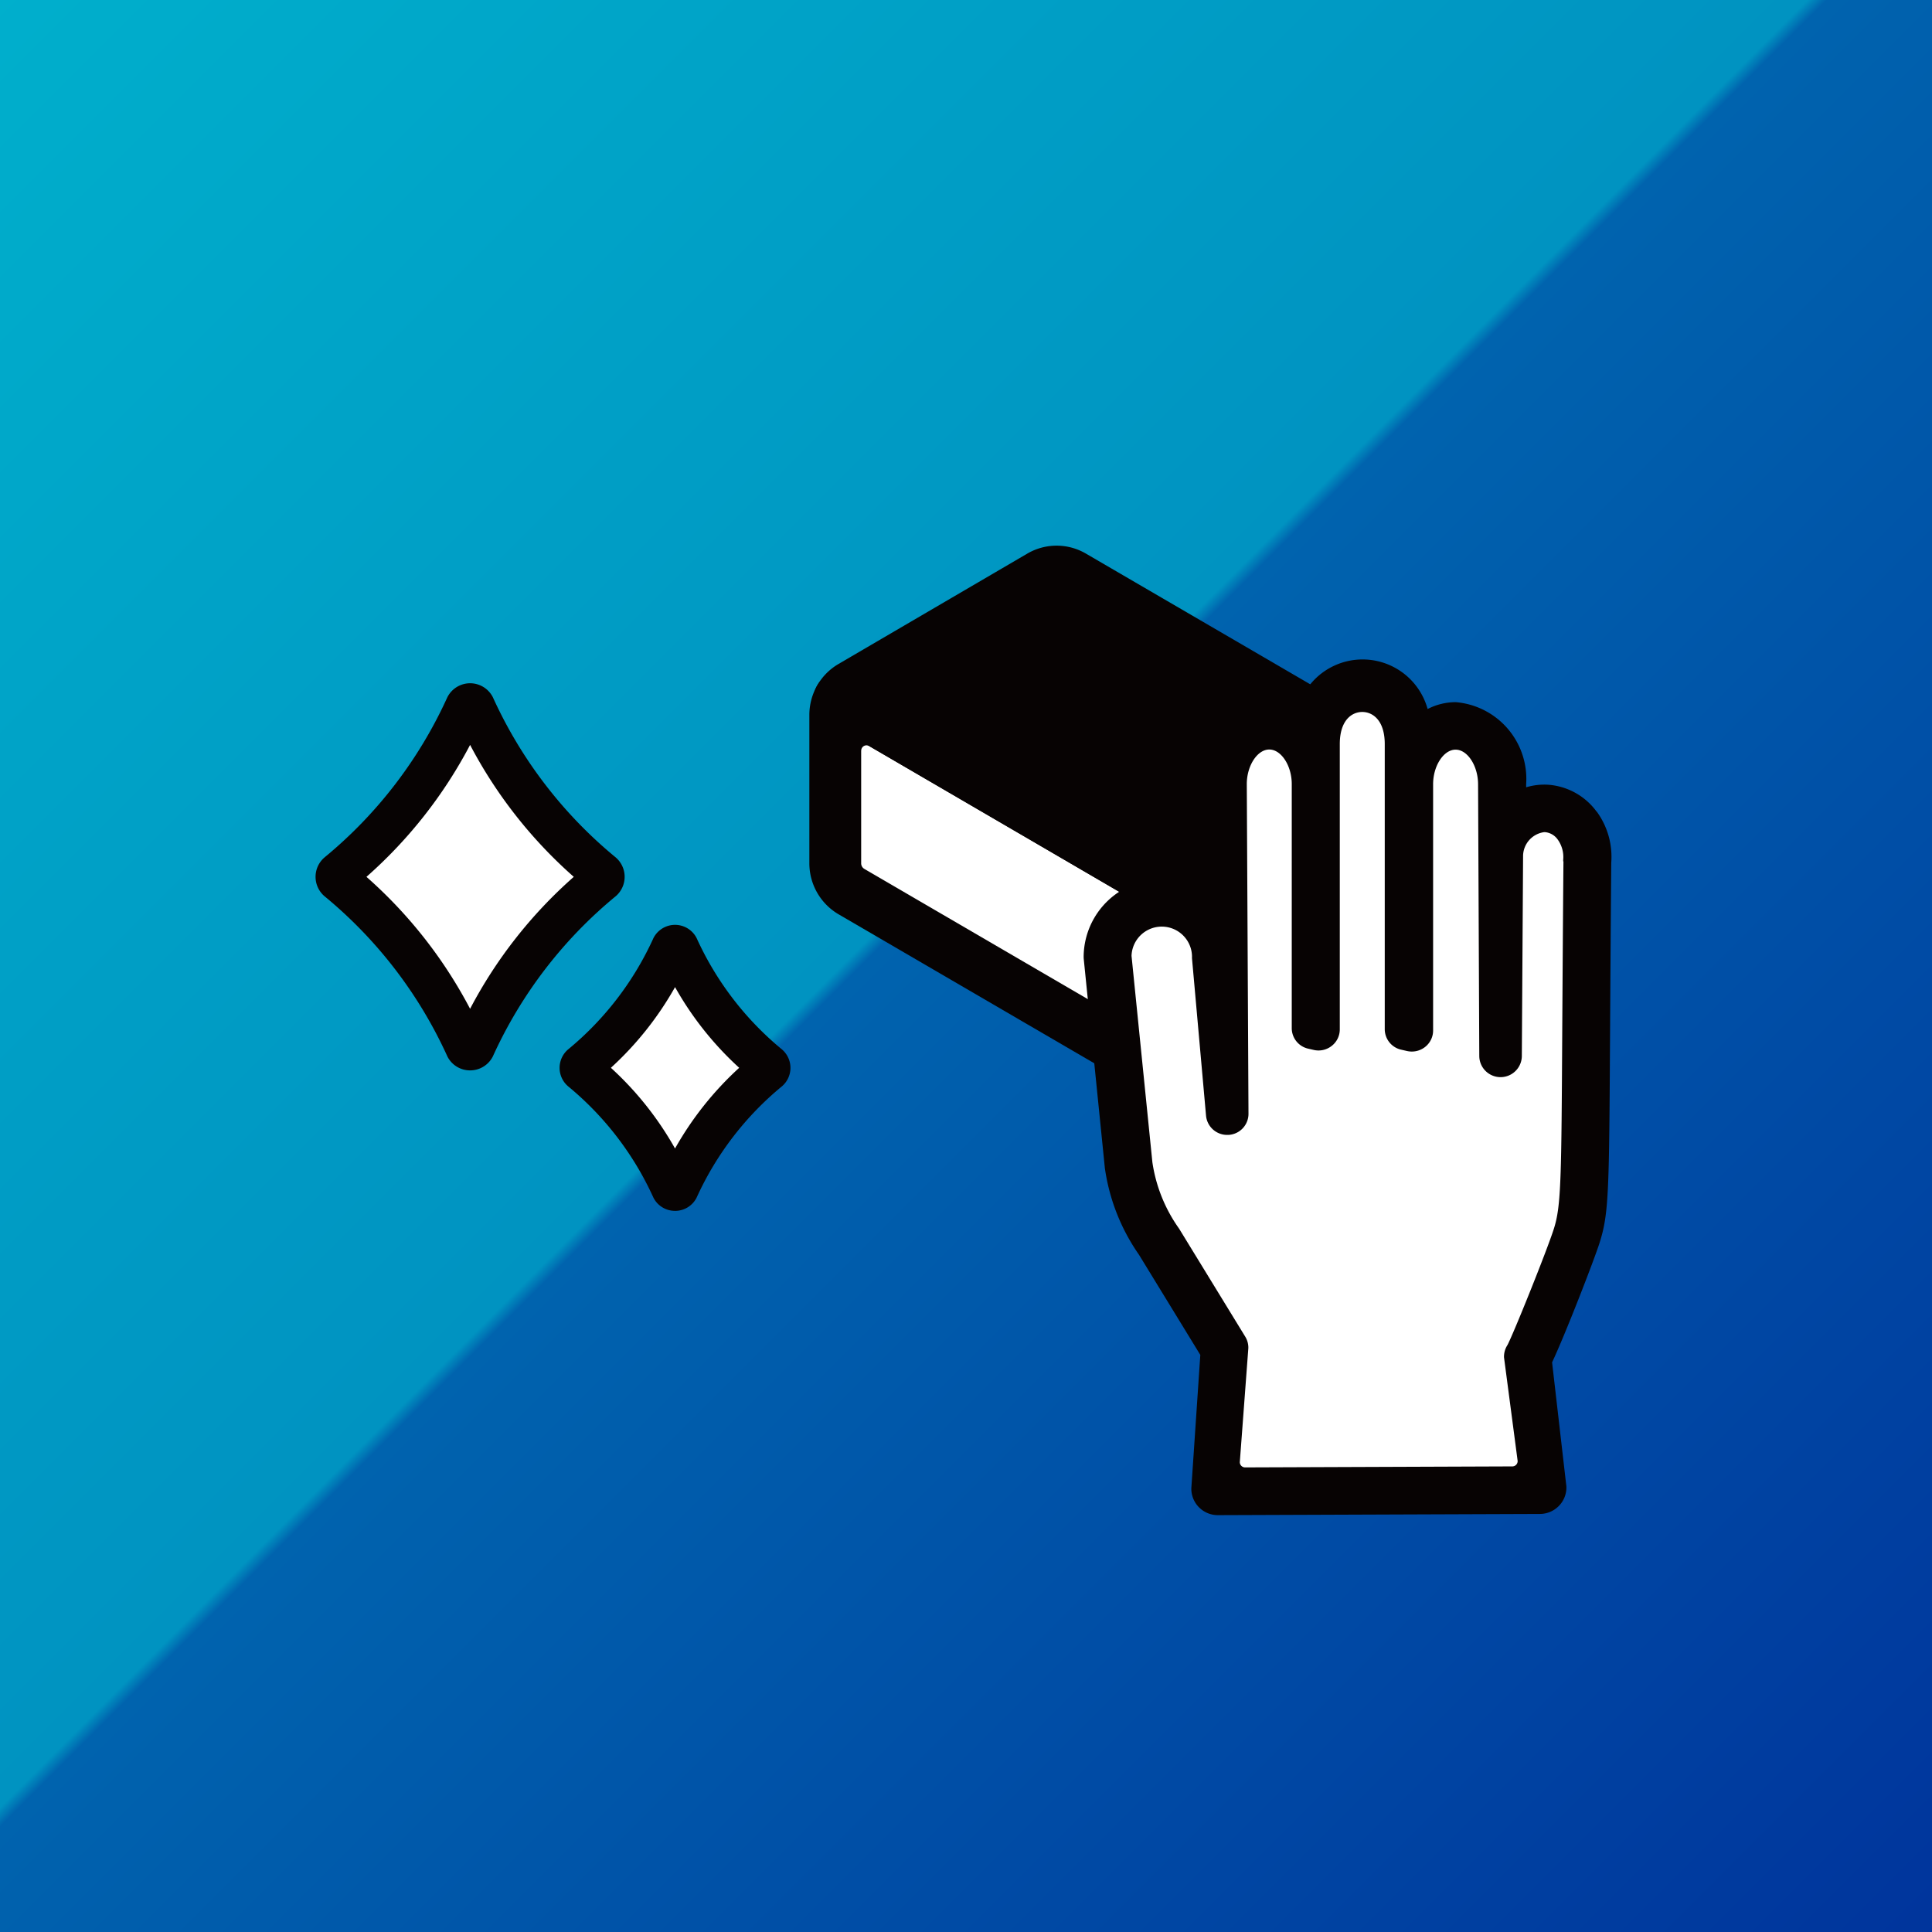 <svg xmlns="http://www.w3.org/2000/svg" xmlns:xlink="http://www.w3.org/1999/xlink" width="94.526" height="94.527" viewBox="0 0 94.526 94.527">
  <rect x="0" y="0" width="94.526" height="94.527" fill="#333333" stroke="none"/>
  <defs>
    <linearGradient id="linear-gradient" x2="1" y2="1" gradientUnits="objectBoundingBox">
      <stop offset="0" stop-color="#00afcc"/>
      <stop offset="0.468" stop-color="#0093c1"/>
      <stop offset="0.473" stop-color="#0063ae"/>
      <stop offset="1" stop-color="#00349c"/>
    </linearGradient>
  </defs>
  <g id="available4" transform="translate(888.965 -18546.258)">
    <rect id="長方形_1486" data-name="長方形 1486" width="94.526" height="94.526" transform="translate(-888.965 18546.258)" fill="url(#linear-gradient)"/>
    <path id="パス_93573" data-name="パス 93573" d="M325.548,39.6a22.945,22.945,0,0,0-6.26,8.153.214.214,0,0,1-.383,0,22.946,22.946,0,0,0-6.26-8.153.217.217,0,0,1,0-.328,22.946,22.946,0,0,0,6.26-8.153.214.214,0,0,1,.383,0,22.945,22.945,0,0,0,6.26,8.153.217.217,0,0,1,0,.328" transform="translate(-1185.061 18549.717)" fill="#fff"/>
    <path id="パス_93574" data-name="パス 93574" d="M319.2,49.013a1.237,1.237,0,0,1-1.114-.689,21.839,21.839,0,0,0-6.008-7.831,1.248,1.248,0,0,1,0-1.9,21.834,21.834,0,0,0,6.008-7.832,1.247,1.247,0,0,1,2.23,0,21.82,21.82,0,0,0,6.008,7.832,1.25,1.25,0,0,1,0,1.9,21.816,21.816,0,0,0-6.008,7.831,1.243,1.243,0,0,1-1.116.689m-5.071-9.469A22.589,22.589,0,0,1,319.2,46a22.6,22.6,0,0,1,5.073-6.456,22.612,22.612,0,0,1-5.073-6.456,22.6,22.6,0,0,1-5.071,6.456" transform="translate(-1185.165 18549.615)" fill="#070303"/>
    <path id="パス_93575" data-name="パス 93575" d="M332.486,47.714a16.244,16.244,0,0,0-4.427,5.766.151.151,0,0,1-.271,0,16.229,16.229,0,0,0-4.426-5.766.153.153,0,0,1,0-.232,16.219,16.219,0,0,0,4.426-5.766.151.151,0,0,1,.271,0,16.234,16.234,0,0,0,4.427,5.766.153.153,0,0,1,0,.232" transform="translate(-1183.863 18550.902)" fill="#fff"/>
    <path id="パス_93576" data-name="パス 93576" d="M328.027,54.7a1.179,1.179,0,0,1-1.058-.652,15.166,15.166,0,0,0-4.175-5.444,1.187,1.187,0,0,1,0-1.8,15.176,15.176,0,0,0,4.176-5.444,1.185,1.185,0,0,1,2.118,0,15.165,15.165,0,0,0,4.175,5.444,1.187,1.187,0,0,1,0,1.8h0a15.17,15.17,0,0,0-4.175,5.443,1.178,1.178,0,0,1-1.059.654m-3.138-7a15.835,15.835,0,0,1,3.138,3.948,15.9,15.9,0,0,1,3.139-3.948,15.835,15.835,0,0,1-3.138-3.948,15.9,15.9,0,0,1-3.139,3.948" transform="translate(-1183.967 18550.801)" fill="#070303"/>
    <path id="パス_93577" data-name="パス 93577" d="M350.57,48.84l0-8.858-15.84-9.233a1.62,1.62,0,0,0-.211.8v7.259a1.6,1.6,0,0,0,.793,1.385l14.472,8.433a1.563,1.563,0,0,0,.791.215" transform="translate(-1182.613 18549.688)" fill="#fff"/>
    <path id="パス_93578" data-name="パス 93578" d="M350.7,50.248a2.834,2.834,0,0,1-1.426-.386L334.8,41.428a2.891,2.891,0,0,1-1.426-2.494V31.677a2.9,2.9,0,0,1,.381-1.438,1.26,1.26,0,0,1,1.732-.469L351.327,39a1.282,1.282,0,0,1,.634,1.108l0,8.858a1.277,1.277,0,0,1-.371.906,1.259,1.259,0,0,1-.9.375M335.909,33.421v5.514a.319.319,0,0,0,.158.276l12.973,7.56a.258.258,0,0,0,.388-.223l0-5.55a.26.26,0,0,0-.128-.223l-13-7.576a.258.258,0,0,0-.388.223" transform="translate(-1182.74 18549.561)" fill="#070303"/>
    <path id="パス_93579" data-name="パス 93579" d="M348.955,39.677l0,8.858a1.58,1.58,0,0,0,.793-.213l9.259-5.4a1.6,1.6,0,0,0,.793-1.386V34.28a1.613,1.613,0,0,0-.212-.8Z" transform="translate(-1181.002 18549.992)" fill="#fff"/>
    <path id="パス_93580" data-name="パス 93580" d="M349.087,49.944a1.275,1.275,0,0,1-1.268-1.279l0-8.859a1.281,1.281,0,0,1,.635-1.109l10.635-6.2a1.262,1.262,0,0,1,1.732.468,2.909,2.909,0,0,1,.382,1.441v7.257a2.894,2.894,0,0,1-1.427,2.494l-9.258,5.4a2.835,2.835,0,0,1-1.426.387m1.264-9.252,0,5.552a.257.257,0,0,0,.388.222l7.762-4.525a.323.323,0,0,0,.159-.277V36.151a.258.258,0,0,0-.388-.223l-7.8,4.542a.26.26,0,0,0-.128.223" transform="translate(-1181.129 18549.865)" fill="#070303"/>
    <path id="パス_93581" data-name="パス 93581" d="M334.705,31.372l15.84,9.232,10.635-6.2a1.588,1.588,0,0,0-.579-.585l-14.487-8.44a1.569,1.569,0,0,0-1.583,0l-9.247,5.4a1.6,1.6,0,0,0-.579.586" transform="translate(-1182.591 18549.064)" fill="#070303"/>
    <path id="パス_93582" data-name="パス 93582" d="M350.672,42.012a1.253,1.253,0,0,1-.634-.171L334.2,32.608a1.285,1.285,0,0,1-.465-1.747,2.856,2.856,0,0,1,1.043-1.054l9.247-5.406a2.839,2.839,0,0,1,2.851,0l14.487,8.44a2.881,2.881,0,0,1,1.045,1.055,1.289,1.289,0,0,1-.465,1.748l-10.637,6.2a1.253,1.253,0,0,1-.634.171M337.537,31.6l13.005,7.58a.259.259,0,0,0,.26,0l7.8-4.543a.259.259,0,0,0,0-.447l-12.993-7.57a.312.312,0,0,0-.315,0l-7.757,4.534a.258.258,0,0,0,0,.446" transform="translate(-1182.719 18548.938)" fill="#070303"/>
    <path id="パス_93583" data-name="パス 93583" d="M368,36.347a2.188,2.188,0,0,0-2.209,2.145l-.061,9.82-.06-13.282a2.206,2.206,0,1,0-4.288,0V47.592l-.27-.061V33.069c0-1.725-.96-3.124-2.145-3.124s-2.144,1.4-2.144,3.124V47.023l-.27-.061V35.029a2.206,2.206,0,1,0-4.288,0l.083,16.133-.687-7.691a2.521,2.521,0,0,0-5.041,0l1.028,10.179a8.441,8.441,0,0,0,1.468,3.694l3.22,5.258-.448,6.9,15.754-.059-.717-6.4c.247-.357,2.024-4.8,2.39-5.938.524-1.636.387-3.1.518-18.285A2.182,2.182,0,0,0,368,36.347" transform="translate(-1181.263 18549.6)" fill="#fff"/>
    <path id="パス_93584" data-name="パス 93584" d="M370.545,36.475a3.219,3.219,0,0,0-2.314-1.312,3.066,3.066,0,0,0-1.134.121v-.151a3.767,3.767,0,0,0-3.444-4.015,3.015,3.015,0,0,0-1.377.336,3.3,3.3,0,0,0-6.364,0,3.015,3.015,0,0,0-1.377-.336,3.769,3.769,0,0,0-3.444,4.022l.027,5.115a3.822,3.822,0,0,0-5.671,3.32,1.234,1.234,0,0,0,.007.129l1.028,10.179c0,.018,0,.034.006.052a9.812,9.812,0,0,0,1.667,4.22l3,4.9-.439,6.519a1.288,1.288,0,0,0,.371.934,1.3,1.3,0,0,0,.927.387h.006l15.753-.059a1.3,1.3,0,0,0,.933-.4,1.287,1.287,0,0,0,.36-.943l-.7-6.074c.642-1.358,2.053-5,2.316-5.826.469-1.464.475-2.493.522-10.507.013-2.148.029-4.805.057-8.117a3.747,3.747,0,0,0-.713-2.5m-1.626,2.437c-.029,3.334-.044,6.007-.058,8.166-.043,7.363-.051,8.689-.412,9.815-.35,1.095-1.985,5.154-2.271,5.688a1.049,1.049,0,0,0-.167.6l.667,5.067a.26.26,0,0,1-.257.268l-13.078.049a.258.258,0,0,1-.185-.078.253.253,0,0,1-.073-.187l.417-5.571a1.024,1.024,0,0,0-.151-.56l-3.22-5.258c-.012-.021-.026-.04-.039-.059a7.458,7.458,0,0,1-1.285-3.218l-1.019-10.086a.23.23,0,0,1,0-.038,1.48,1.48,0,0,1,2.958.064.857.857,0,0,0,0,.092l.686,7.69a1.036,1.036,0,0,0,1.044.941h.043a1.033,1.033,0,0,0,.99-1.037l-.083-16.127c0-.9.516-1.692,1.1-1.692s1.1.789,1.1,1.691V47.066a1.029,1.029,0,0,0,.807,1.006l.27.062a1.041,1.041,0,0,0,.881-.2,1.022,1.022,0,0,0,.392-.808V33.172c0-1.177.594-1.574,1.1-1.574s1.1.4,1.1,1.574V47.118A1.03,1.03,0,0,0,361,48.125l.27.062a1.106,1.106,0,0,0,.235.026,1.052,1.052,0,0,0,.648-.225,1.023,1.023,0,0,0,.392-.808V35.133c0-.9.516-1.691,1.1-1.691s1.1.793,1.1,1.7l.059,13.282a1.041,1.041,0,0,0,2.082,0l.061-9.764v-.027a1.19,1.19,0,0,1,1.024-1.154.543.543,0,0,1,.06,0,.854.854,0,0,1,.619.373,1.469,1.469,0,0,1,.26.983c0,.024,0,.05,0,.074" transform="translate(-1181.393 18549.494)" fill="#070303"/>
  </g>
</svg>
